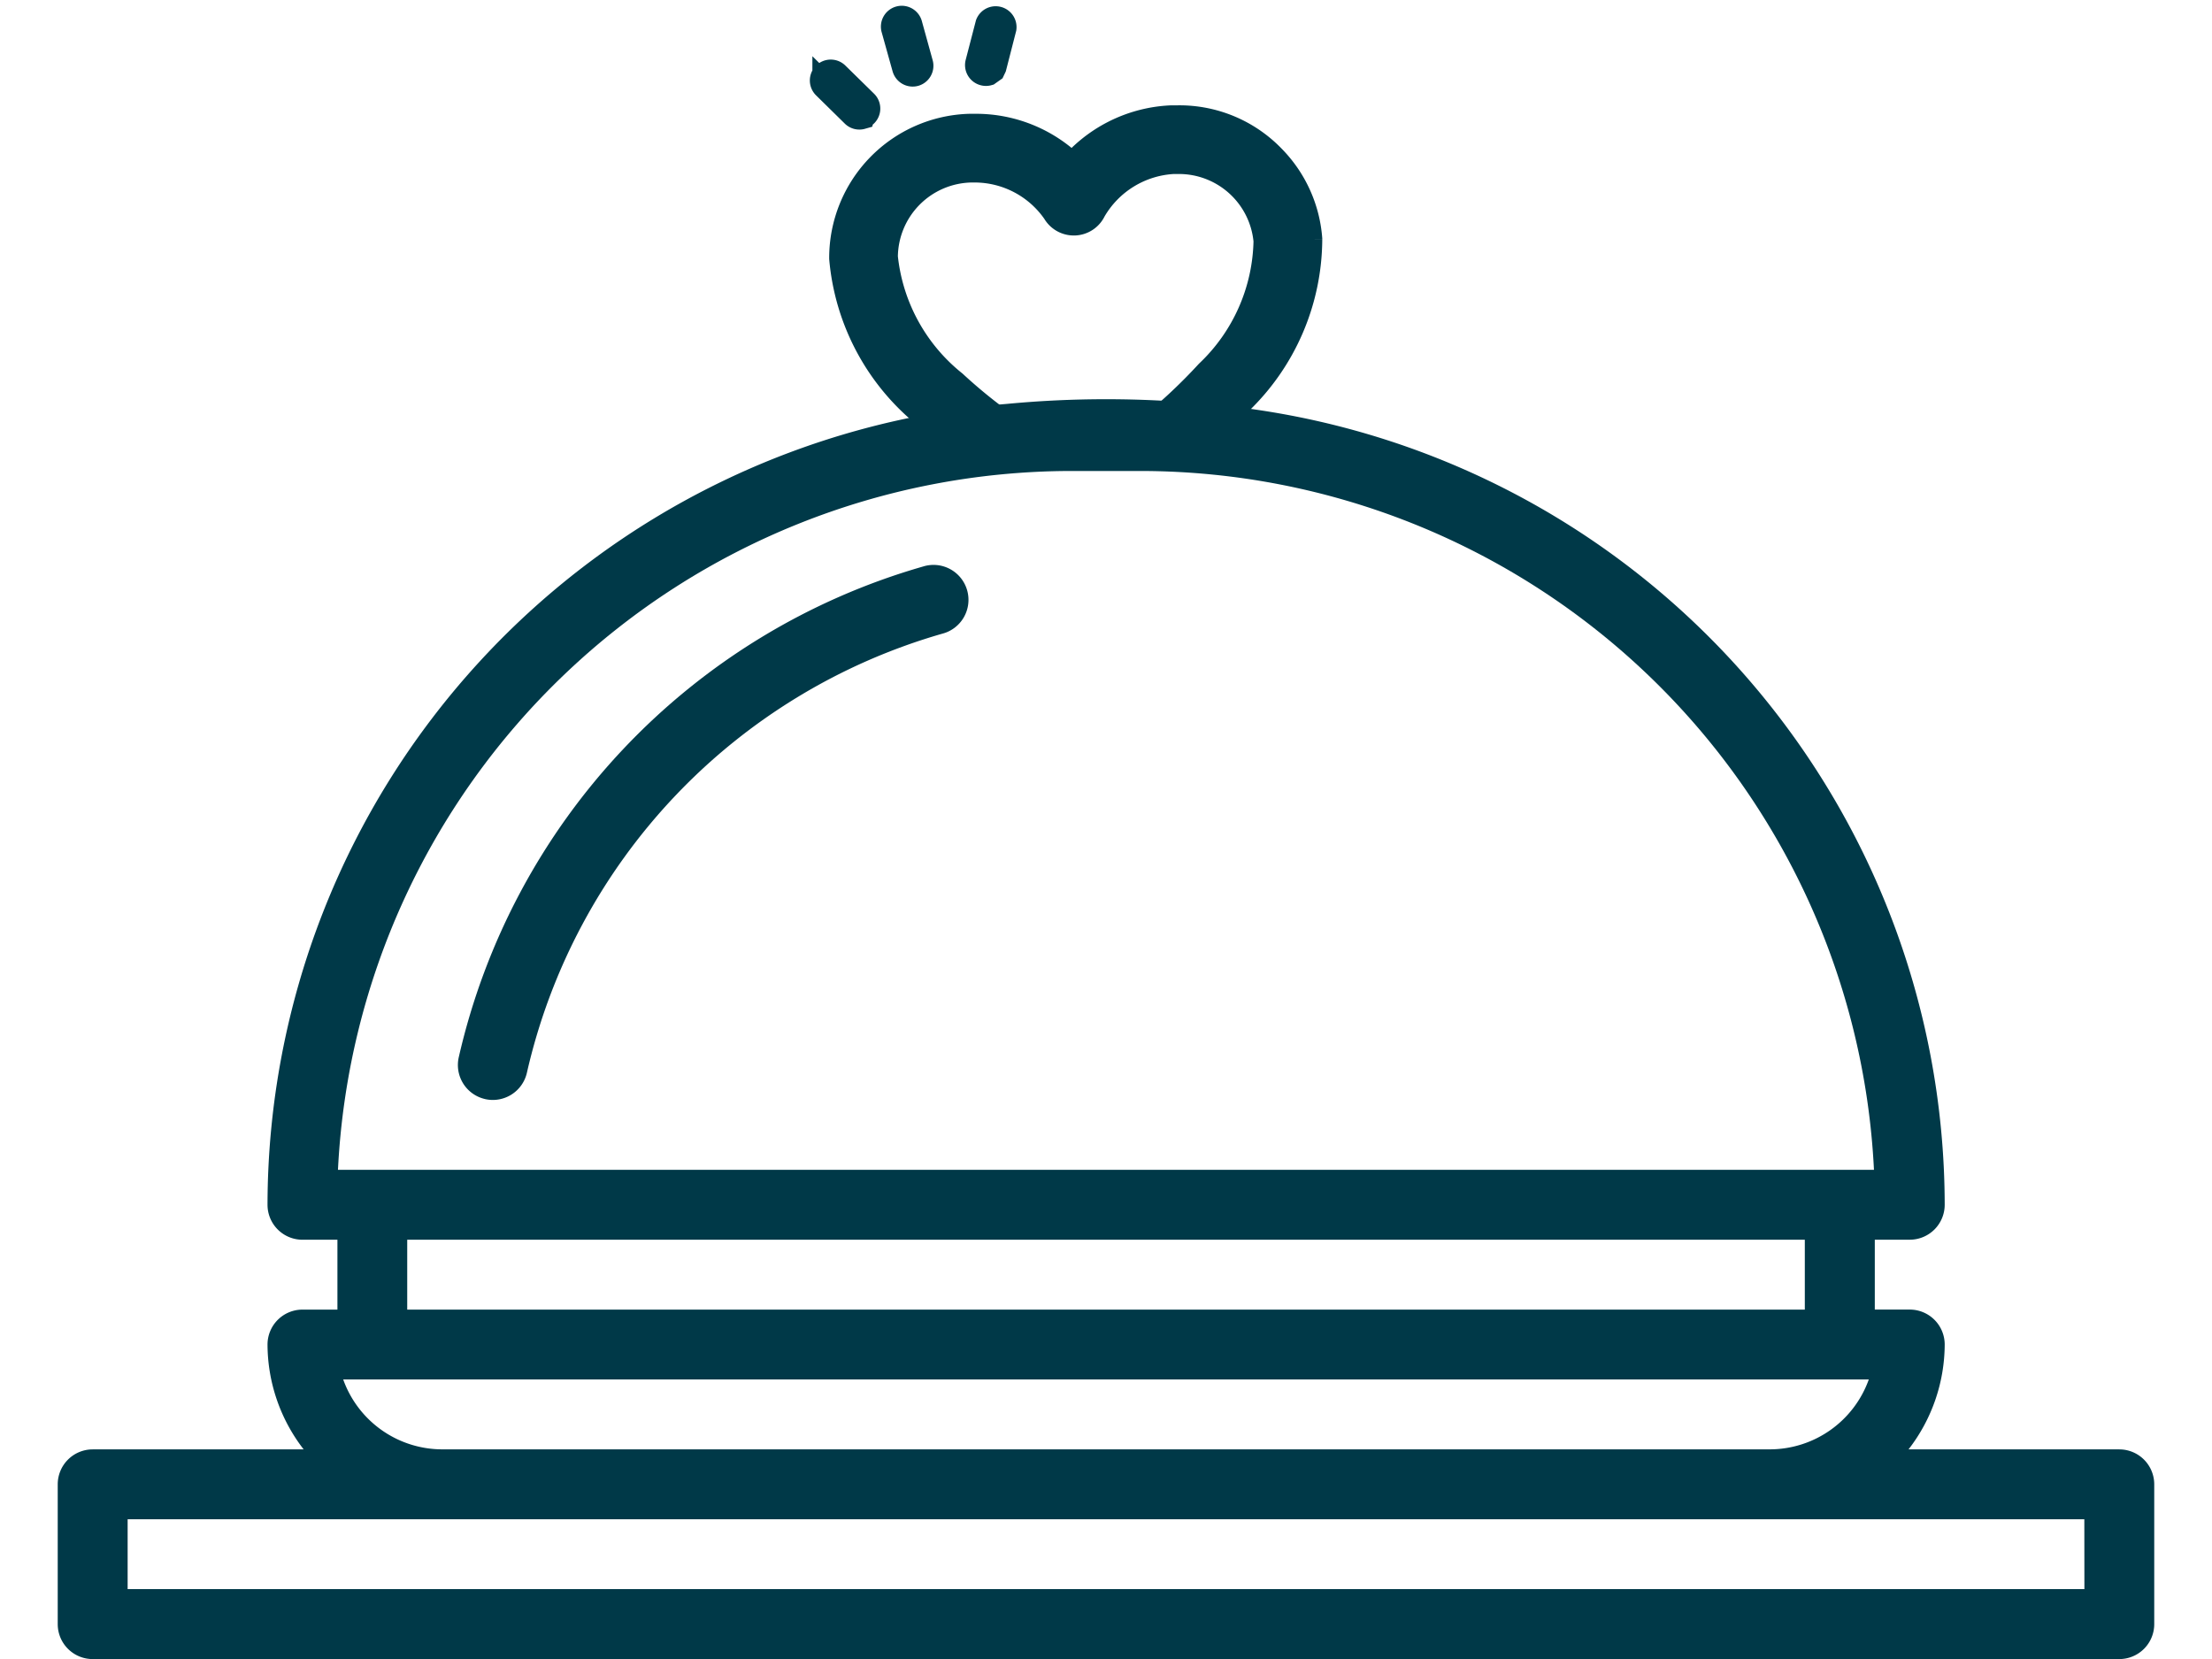 <svg xmlns="http://www.w3.org/2000/svg" width="80" height="60" viewBox="0 0 58 45.897">
	<g fill="#003948">
        	<path d="M57.033 40.097h-5.83a4.761 4.761 0 0 0 1-2.9.967.967 0 0 0-.967-.967h-.967v-1.933h.967a.967.967 0 0 0 .967-.967 22.263 22.263 0 0 0-20.455-22.156 29.157 29.157 0 0 0-5.491 0A22.263 22.263 0 0 0 5.803 33.331a.967.967 0 0 0 .967.967h.967v1.933H6.77a.967.967 0 0 0-.967.967 4.761 4.761 0 0 0 1 2.9H.966a.967.967 0 0 0-.967.967v3.867a.967.967 0 0 0 .967.967h56.067a.967.967 0 0 0 .967-.967v-3.867a.967.967 0 0 0-.967-.967Zm-29-27.067h1.933a20.333 20.333 0 0 1 20.28 19.334H7.752a20.333 20.333 0 0 1 20.28-19.334Zm22.07 25.134a2.913 2.913 0 0 1-2.736 1.933H10.633a2.913 2.913 0 0 1-2.736-1.933ZM9.668 36.231v-1.933h38.665v1.933Zm46.4 7.733H1.933v-1.933h54.133Z"></path>
        	<path d="M11.819 30.406a.967.967 0 0 0 1.16-.728 16.441 16.441 0 0 1 11.49-12.146.967.967 0 1 0-.534-1.858 18.374 18.374 0 0 0-12.841 13.575.966.966 0 0 0 .728 1.157Z"></path>
        	<path d="M26.175 11.906H24.7a13.496 13.496 0 0 1-.609-.535 6.138 6.138 0 0 1-2.249-4.227v-.006a3.489 3.489 0 0 1 3.39-3.49h.153a3.674 3.674 0 0 1 2.692 1.154 3.709 3.709 0 0 1 2.74-1.388h.165a3.43 3.43 0 0 1 2.506 1.034 3.446 3.446 0 0 1 .995 2.166v.006a6.142 6.142 0 0 1-1.888 4.4c-.262.29-.558.589-.881.887h-1.372a15.128 15.128 0 0 0 1.585-1.493 5.3 5.3 0 0 0 1.654-3.75V6.66a2.573 2.573 0 0 0-2.598-2.346h-.127a2.879 2.879 0 0 0-2.337 1.438.45.45 0 0 1-.392.263h-.019a.452.452 0 0 1-.393-.23 2.853 2.853 0 0 0-2.342-1.236h-.1a2.577 2.577 0 0 0-2.531 2.558v.007a5.305 5.305 0 0 0 1.962 3.6 14.427 14.427 0 0 0 1.469 1.19Z" stroke="#003948"></path>
        	<path d="M23.713 2.037a.227.227 0 0 1-.28-.158L23.134.808a.227.227 0 1 1 .437-.121l.296 1.071a.227.227 0 0 1-.157.28M22.24 3.226a.226.226 0 0 1-.217-.052l-.796-.783a.228.228 0 0 1 .316-.329l.795.78a.227.227 0 0 1-.097.38ZM25.74 2.019a.223.223 0 0 1-.117.001.227.227 0 0 1-.166-.276l.28-1.078a.227.227 0 0 1 .436.114l-.276 1.076-.037.078Z" stroke="#003948" stroke-width=".7"></path>
	</g>
</svg>